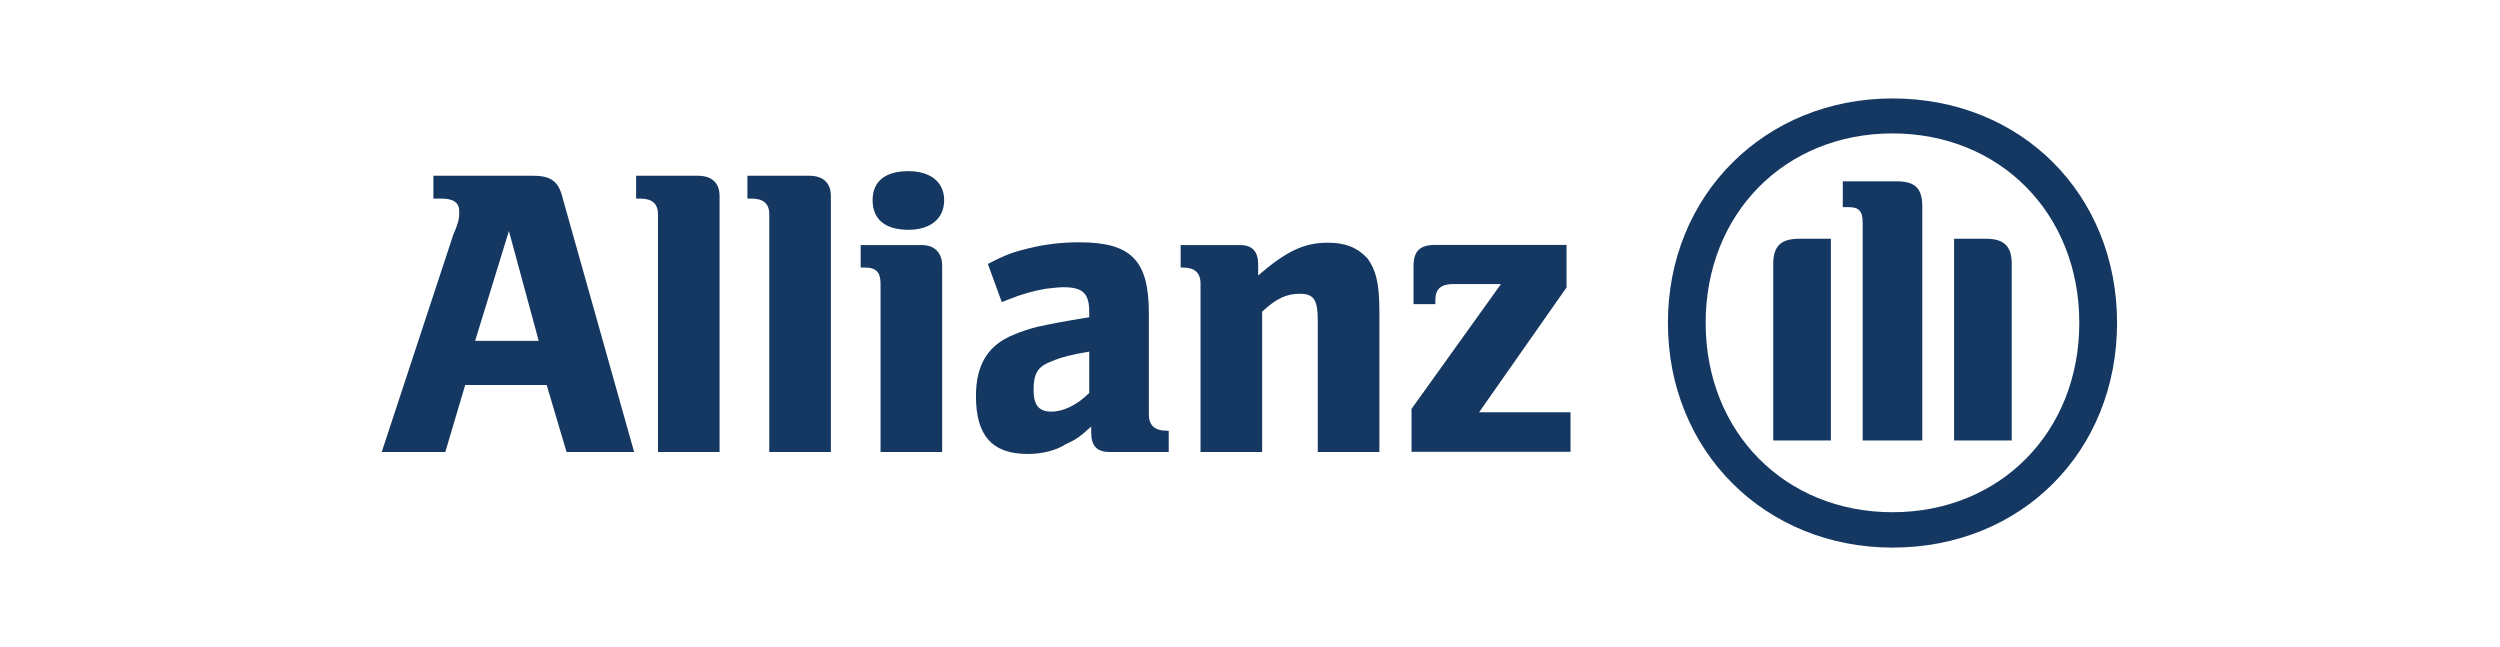 <?xml version="1.0" encoding="utf-8"?>
<svg xmlns="http://www.w3.org/2000/svg" height="153.249" id="svg39820" version="1.0" width="591.978">
  
  <defs id="defs39822">
    <clipPath id="clp4">
      <path d="M 0,793.71 L 2152.9,793.71 L 2152.9,0 L 0,0 L 0,793.71 z" id="path37621"/>
    </clipPath>
    <clipPath id="clp3">
      <path d="M 0,3e-005 L 2152.9,3e-005 L 2152.9,793.7 L 0,793.7 L 0,3e-005 z" id="path37615"/>
    </clipPath>
    <clipPath id="clp5">
      <path d="M 1457.1,761.7 L 1544.4,761.7 L 1544.4,739.1 L 1457.1,739.1 L 1457.1,761.7 z" id="path37641"/>
    </clipPath>
  </defs>
  <g id="layer1" transform="matrix(0.694,0,0,0.694,17.978,-70.932)">
    <g id="g39870">
      <path d="m 157.907,218.515 h -21.699 l 11.528,-37.499 z m -31.87,37.905 6.781,-22.852 h 27.802 l 6.781,22.852 h 23.055 L 166.044,169.693 c -1.356,-5.696 -4.069,-7.527 -10.171,-7.527 h -33.905 v 7.798 h 2.712 c 4.069,0 6.103,1.288 6.103,4.408 0,1.966 0,3.255 -2.034,7.934 l -24.411,74.116" id="path37627" style="fill:#143861;fill-opacity:1;fill-rule:evenodd;stroke:none"/>
      <path d="m 219.614,256.421 v -87.338 c 0,-4.543 -2.712,-6.917 -7.459,-6.917 h -21.021 v 7.798 h 1.356 c 4.069,0 6.103,1.695 6.103,5.357 v 81.1" id="path37629" style="fill:#143861;fill-opacity:1;fill-rule:nonzero;stroke:none"/>
      <path d="m 257.587,256.421 v -87.338 c 0,-4.543 -2.712,-6.917 -7.459,-6.917 h -21.021 v 7.798 h 1.356 c 4.069,0 6.103,1.695 6.103,5.357 v 81.1" id="path37631" style="fill:#143861;fill-opacity:1;fill-rule:nonzero;stroke:none"/>
      <path d="m 296.238,170.507 c 0,-6.238 -4.747,-9.9 -12.206,-9.9 -8.137,0 -12.206,3.662 -12.206,9.9 0,6.374 4.069,10.104 12.206,10.104 7.459,0 12.206,-3.73 12.206,-10.104 m -0.678,85.914 v -63.605 c 0,-4.408 -2.712,-6.984 -6.781,-6.984 h -21.021 v 7.662 h 1.356 c 4.069,0 5.425,1.695 5.425,5.56 v 57.367" id="path37633" style="fill:#143861;fill-opacity:1;fill-rule:evenodd;stroke:none"/>
      <path d="m 345.739,222.177 v 14.104 c -4.069,4.069 -8.815,6.374 -12.884,6.374 -4.069,0 -6.103,-1.966 -6.103,-7.256 0,-5.832 1.356,-8.069 6.103,-9.9 3.39,-1.424 6.781,-2.306 12.884,-3.323 m -29.836,-16.885 2.034,-0.814 c 5.425,-2.17 8.815,-2.984 12.884,-3.73 2.034,-0.271 4.747,-0.542 6.103,-0.542 6.781,0 8.815,2.238 8.815,8.476 v 1.763 c -9.493,1.56 -12.206,2.102 -17.63,3.255 -2.712,0.678 -5.425,1.56 -8.137,2.712 -8.815,3.526 -12.884,10.307 -12.884,20.953 0,13.358 5.425,19.733 17.63,19.733 4.747,0 9.493,-1.085 12.884,-3.255 3.39,-1.56 4.747,-2.373 8.815,-6.103 v 2.17 c 0,4.408 2.034,6.51 6.103,6.51 h 20.343 v -7.256 h -0.678 c -4.069,0 -6.103,-1.831 -6.103,-5.493 v -34.651 c 0,-18.037 -6.103,-24.14 -23.733,-24.14 -6.103,0 -11.528,0.678 -16.952,1.966 -5.425,1.288 -8.137,2.238 -14.24,5.425" id="path37635" style="fill:#143861;fill-opacity:1;fill-rule:evenodd;stroke:none"/>
      <path d="m 404.733,256.421 v -47.873 c 4.747,-4.408 8.137,-6.103 12.884,-6.103 4.747,0 6.103,2.034 6.103,9.222 v 44.754 h 21.021 v -48.145 c 0,-9.9 -1.356,-14.172 -4.069,-17.902 -3.39,-3.662 -7.459,-5.357 -13.562,-5.357 -8.137,0 -14.24,2.984 -23.733,11.189 v -3.797 c 0,-4.408 -2.034,-6.577 -6.103,-6.577 H 376.931 v 7.662 h 0.678 c 4.069,0 6.103,1.695 6.103,5.56 v 57.367" id="path37637" style="fill:#143861;fill-opacity:1;fill-rule:evenodd;stroke:none"/>
      <g clip-path="url(#clp5)" id="g37643" style="fill:#143861;fill-opacity:1;fill-rule:evenodd;stroke:none" transform="matrix(6.781,0,0,-6.781,-9776.146,5300.883)">
        <path d="m 1516.9,745.91 h -4.6 l 4.4,6.28 v 2.14 h -6.6 c -0.8,0 -1.1,-0.32 -1.1,-1.09 v -1.89 h 1.1 v 0.21 c 0,0.57 0.3,0.8 0.9,0.8 h 2.4 l -4.5,-6.28 v -2.16 h 8" id="path37645" style="fill:#143861;fill-opacity:1;fill-rule:nonzero;stroke:none"/>
        <path d="m 1534.6,744.49 v 11.78 c 0,0.95 -0.4,1.26 -1.3,1.26 h -2.7 v -1.3 h 0.3 c 0.5,0 0.7,-0.19 0.7,-0.77 v -10.97 z m 1.6,0 h 2.9 v 8.89 c 0,0.9 -0.4,1.26 -1.3,1.26 h -1.6 z m -6.2,0 v 10.15 h -1.6 c -0.9,0 -1.3,-0.36 -1.3,-1.26 v -8.89 z m 12.5,5.92 c 0,-5.51 -4,-9.53 -9.4,-9.53 -5.4,0 -9.4,4.02 -9.4,9.53 0,5.51 4,9.53 9.4,9.53 5.4,0 9.4,-4.02 9.4,-9.53 m 1.9,0 c 0,6.45 -4.8,11.29 -11.3,11.29 -6.4,0 -11.3,-4.84 -11.3,-11.29 0,-6.47 4.9,-11.31 11.3,-11.31 6.5,0 11.3,4.84 11.3,11.31" id="path37647" style="fill:#143861;fill-opacity:1;fill-rule:evenodd;stroke:none"/>
      </g>
    </g>
  </g>
</svg>